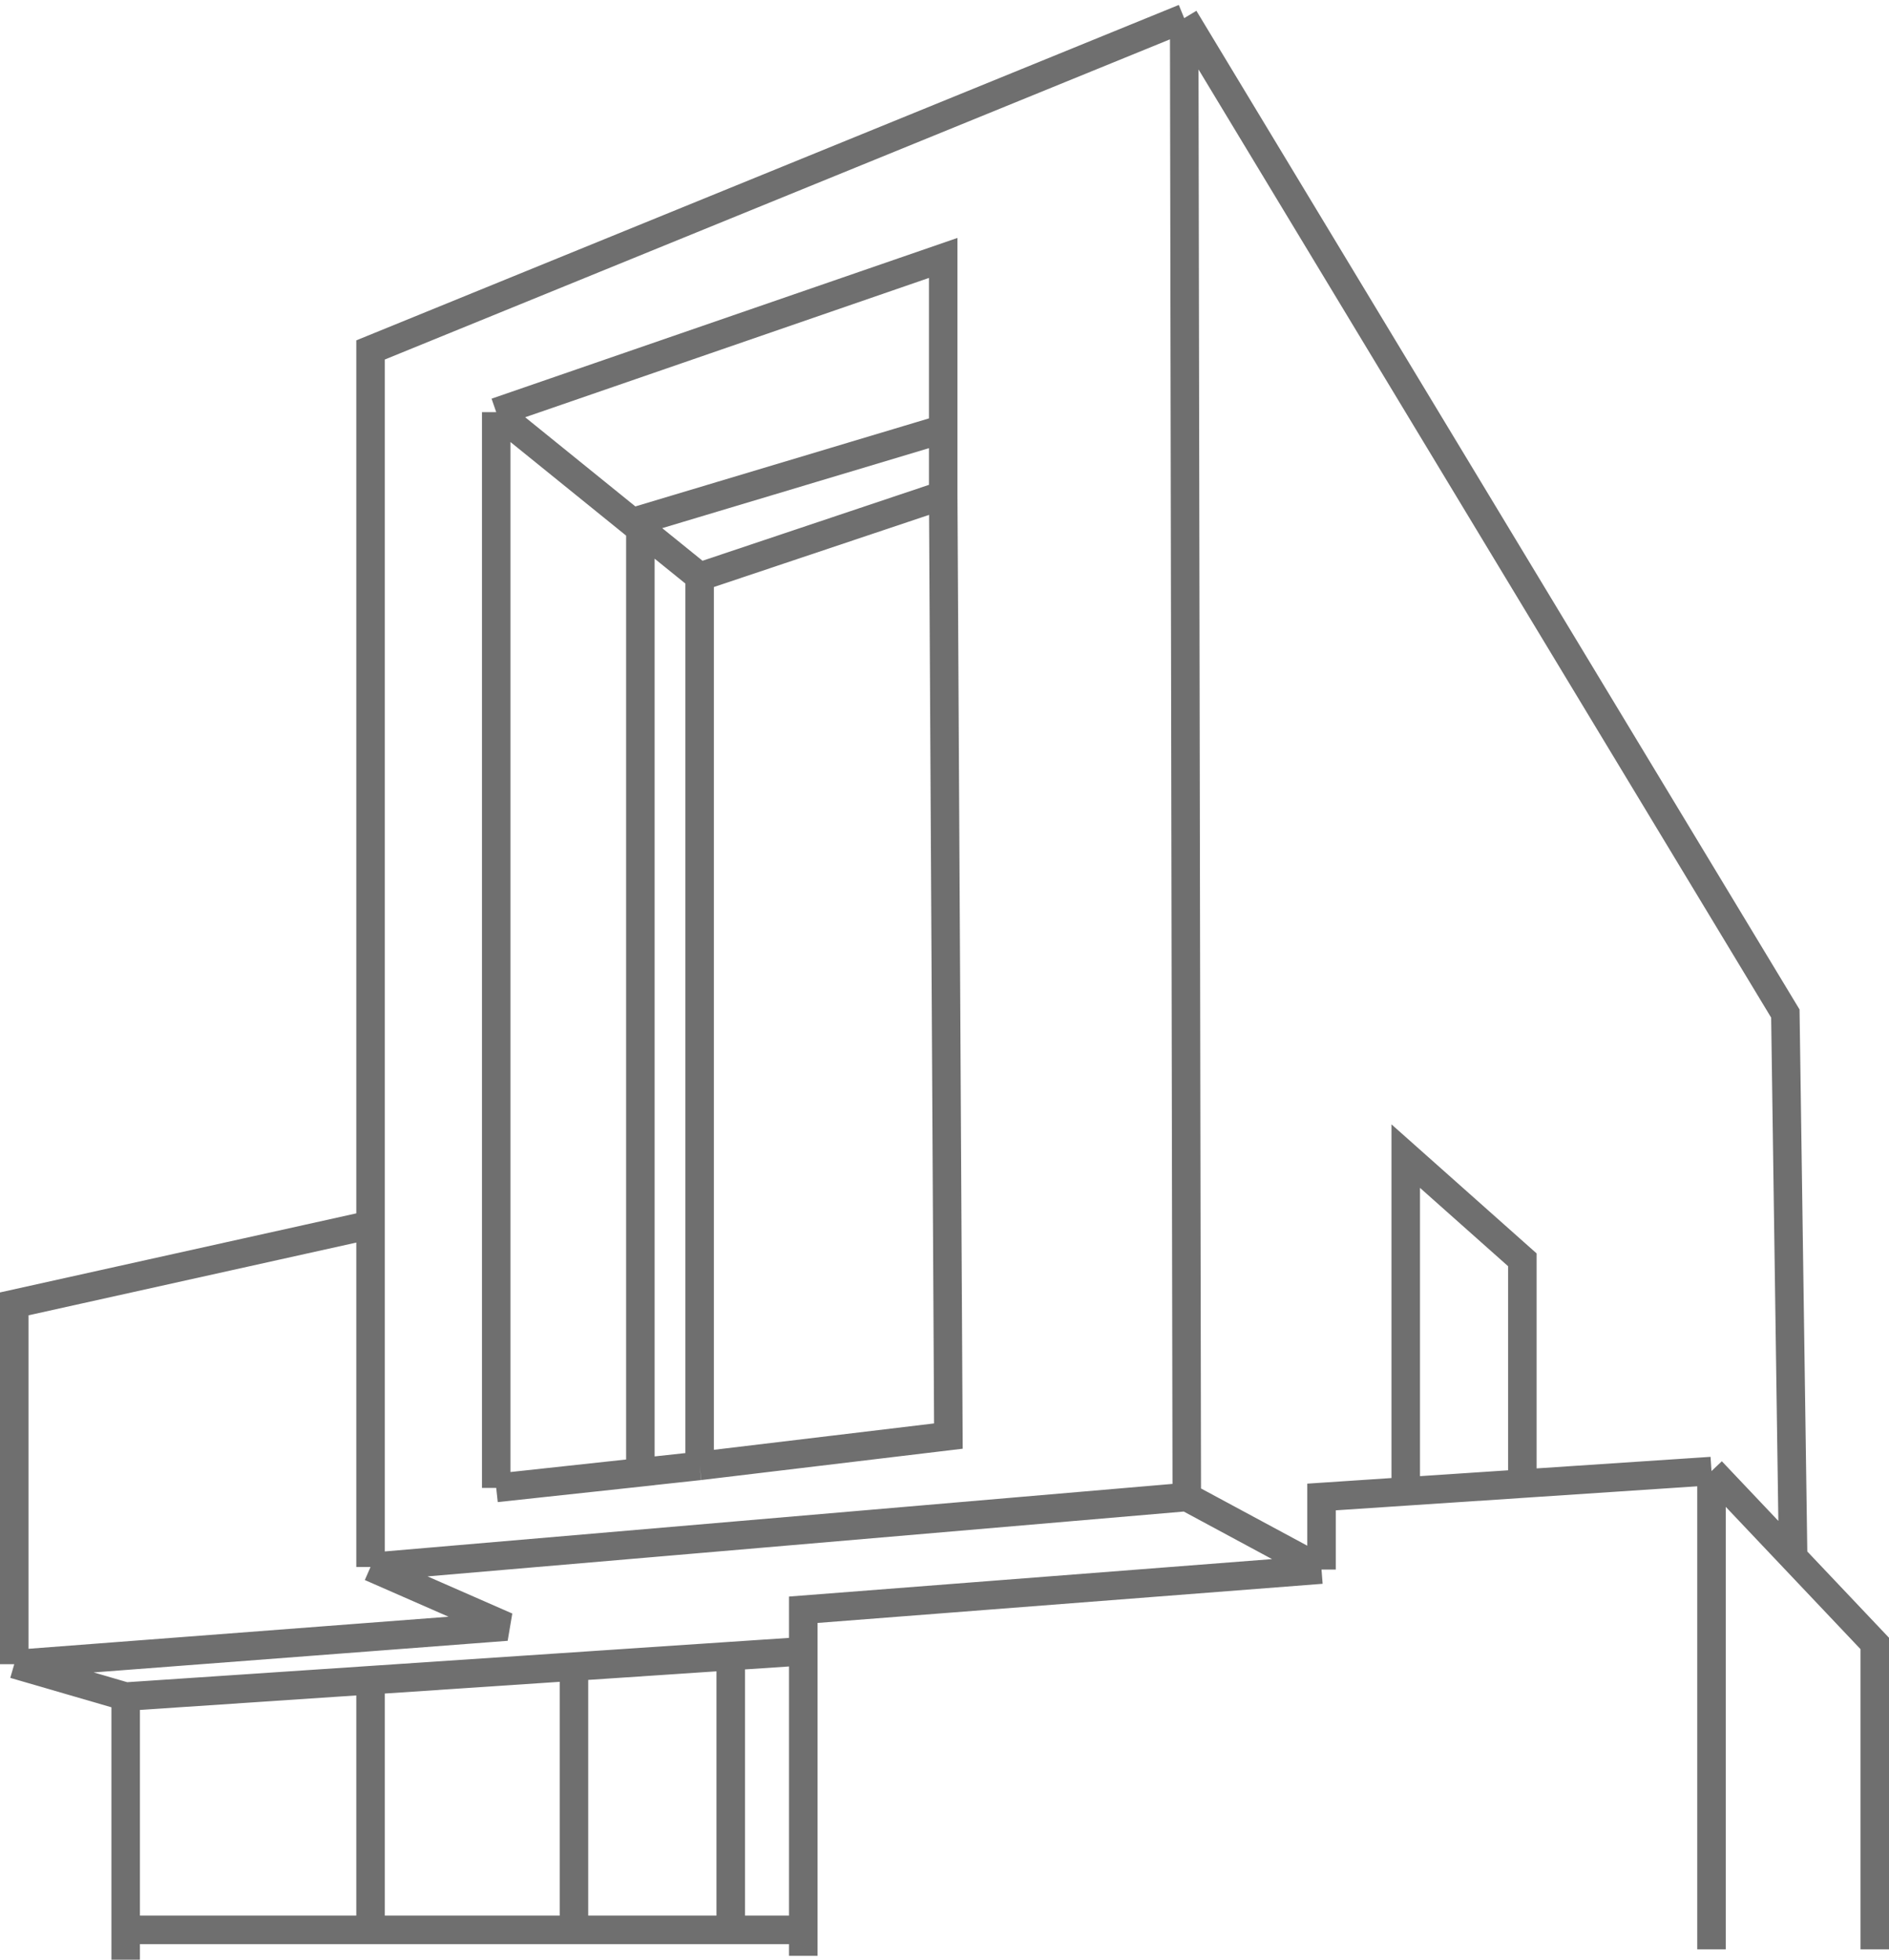 <svg width="729" height="756" viewBox="0 0 729 756" fill="none" xmlns="http://www.w3.org/2000/svg">
<path d="M660.5 752V567.5M660.5 567.5L692 600.75M660.5 567.5L587.5 572.35M723.5 752V634L692 600.75M692 600.75L689 391L457 7M457 7L458 577.5M457 7L143 135V472.5M458 577.5L510 605.5M458 577.5L143 604.5M510 605.5V577.5L542.5 575.341M510 605.5L310 621V637M542.5 575.341V446L587.5 486V572.35M542.5 575.341L587.5 572.35M310 754.5V744.5M143 604.5L195.5 627.5L5.5 642M143 604.5V472.5M5.5 642V503L143 472.5M5.5 642L48.5 654.5M48.5 654.5V744.5M48.5 654.5L143 648.176M310 637V744.5M310 637L282 638.874M48.5 756V744.5M48.5 744.5H143M310 744.5H282M143 648.176V744.5M143 648.176L221.5 642.923M143 744.5H221.5M221.5 642.923V744.5M221.5 642.923L282 638.874M221.5 744.5H282M282 638.874V744.5M191.5 159L364 99.5V165.5M191.5 159L244 201.468M191.5 159V574M270 222.5L364 191M270 222.5V565.5M270 222.5L247.13 204M364 191V165.5M364 191L366 554L270 565.5M244 201.468L364 165.5M244 201.468L247.13 204M270 565.5L191.5 574M247.13 204V568L191.5 574" stroke="#6F6F6F" stroke-width="11"/>
</svg>
